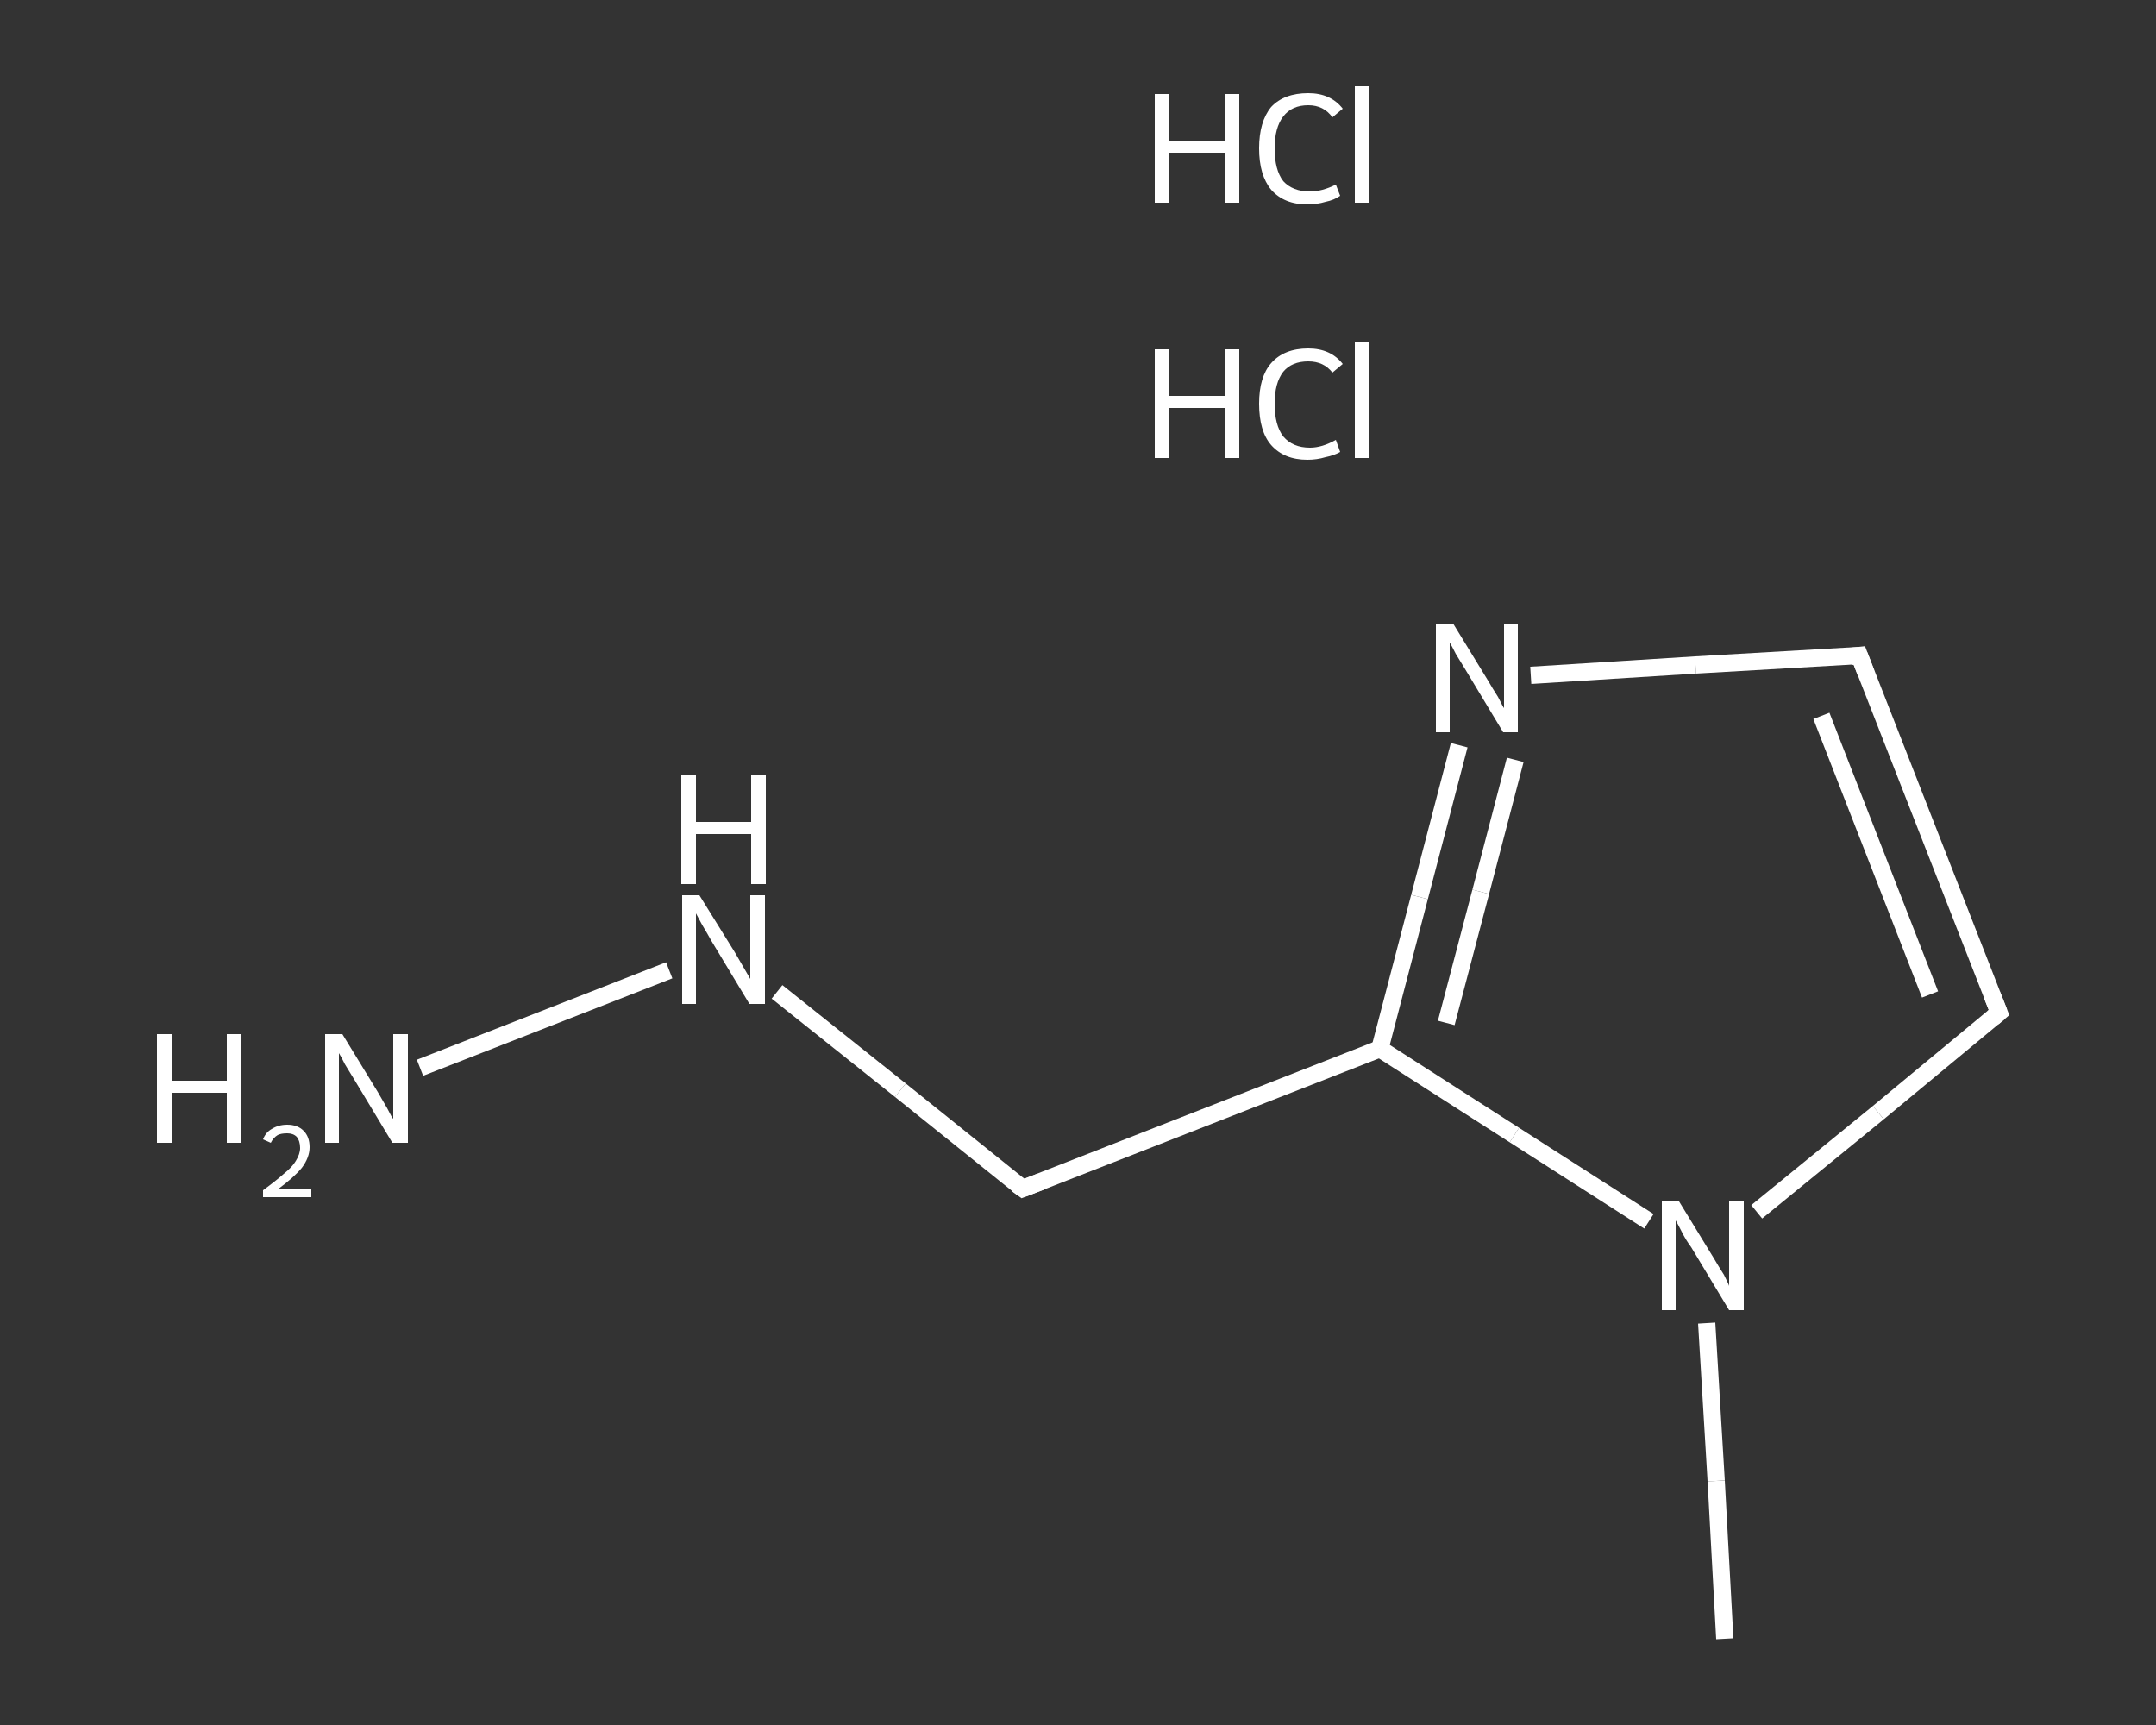 <?xml version='1.0' encoding='iso-8859-1'?>
<svg version='1.1' baseProfile='full'
              xmlns='http://www.w3.org/2000/svg'
                      xmlns:rdkit='http://www.rdkit.org/xml'
                      xmlns:xlink='http://www.w3.org/1999/xlink'
                  xml:space='preserve'
width='250px' height='200px' viewBox='0 0 250 200'>
<rect x="0" y="0" width="250" height="200" fill="#333333" stroke="none"/>
<!-- END OF HEADER -->
<rect style='opacity:1.0;fill:transparent;stroke:none' width='250.0' height='200.0' x='0.0' y='0.0'> </rect>
<path class='bond-0 atom-2 atom-3' d='M 200.0,190.0 L 199.0,171.7' style='fill:none;fill-rule:evenodd;stroke:#FFFFFF;stroke-width:2.0px;stroke-linecap:butt;stroke-linejoin:miter;stroke-opacity:1' />
<path class='bond-0 atom-2 atom-3' d='M 199.0,171.7 L 197.9,153.4' style='fill:none;fill-rule:evenodd;stroke:#FFFFFF;stroke-width:2.0px;stroke-linecap:butt;stroke-linejoin:miter;stroke-opacity:1' />
<path class='bond-1 atom-3 atom-4' d='M 203.7,140.5 L 217.8,129.0' style='fill:none;fill-rule:evenodd;stroke:#FFFFFF;stroke-width:2.0px;stroke-linecap:butt;stroke-linejoin:miter;stroke-opacity:1' />
<path class='bond-1 atom-3 atom-4' d='M 217.8,129.0 L 231.8,117.4' style='fill:none;fill-rule:evenodd;stroke:#FFFFFF;stroke-width:2.0px;stroke-linecap:butt;stroke-linejoin:miter;stroke-opacity:1' />
<path class='bond-2 atom-4 atom-5' d='M 231.8,117.4 L 215.6,76.0' style='fill:none;fill-rule:evenodd;stroke:#FFFFFF;stroke-width:2.0px;stroke-linecap:butt;stroke-linejoin:miter;stroke-opacity:1' />
<path class='bond-2 atom-4 atom-5' d='M 223.8,115.3 L 211.2,83.0' style='fill:none;fill-rule:evenodd;stroke:#FFFFFF;stroke-width:2.0px;stroke-linecap:butt;stroke-linejoin:miter;stroke-opacity:1' />
<path class='bond-3 atom-5 atom-6' d='M 215.6,76.0 L 196.6,77.1' style='fill:none;fill-rule:evenodd;stroke:#FFFFFF;stroke-width:2.0px;stroke-linecap:butt;stroke-linejoin:miter;stroke-opacity:1' />
<path class='bond-3 atom-5 atom-6' d='M 196.6,77.1 L 177.5,78.3' style='fill:none;fill-rule:evenodd;stroke:#FFFFFF;stroke-width:2.0px;stroke-linecap:butt;stroke-linejoin:miter;stroke-opacity:1' />
<path class='bond-4 atom-6 atom-7' d='M 169.2,86.4 L 164.6,104.0' style='fill:none;fill-rule:evenodd;stroke:#FFFFFF;stroke-width:2.0px;stroke-linecap:butt;stroke-linejoin:miter;stroke-opacity:1' />
<path class='bond-4 atom-6 atom-7' d='M 164.6,104.0 L 160.0,121.6' style='fill:none;fill-rule:evenodd;stroke:#FFFFFF;stroke-width:2.0px;stroke-linecap:butt;stroke-linejoin:miter;stroke-opacity:1' />
<path class='bond-4 atom-6 atom-7' d='M 175.7,88.1 L 171.7,103.4' style='fill:none;fill-rule:evenodd;stroke:#FFFFFF;stroke-width:2.0px;stroke-linecap:butt;stroke-linejoin:miter;stroke-opacity:1' />
<path class='bond-4 atom-6 atom-7' d='M 171.7,103.4 L 167.7,118.6' style='fill:none;fill-rule:evenodd;stroke:#FFFFFF;stroke-width:2.0px;stroke-linecap:butt;stroke-linejoin:miter;stroke-opacity:1' />
<path class='bond-5 atom-7 atom-8' d='M 160.0,121.6 L 118.6,137.8' style='fill:none;fill-rule:evenodd;stroke:#FFFFFF;stroke-width:2.0px;stroke-linecap:butt;stroke-linejoin:miter;stroke-opacity:1' />
<path class='bond-6 atom-8 atom-9' d='M 118.6,137.8 L 104.4,126.4' style='fill:none;fill-rule:evenodd;stroke:#FFFFFF;stroke-width:2.0px;stroke-linecap:butt;stroke-linejoin:miter;stroke-opacity:1' />
<path class='bond-6 atom-8 atom-9' d='M 104.4,126.4 L 90.1,115.0' style='fill:none;fill-rule:evenodd;stroke:#FFFFFF;stroke-width:2.0px;stroke-linecap:butt;stroke-linejoin:miter;stroke-opacity:1' />
<path class='bond-7 atom-9 atom-10' d='M 77.6,112.5 L 48.7,123.8' style='fill:none;fill-rule:evenodd;stroke:#FFFFFF;stroke-width:2.0px;stroke-linecap:butt;stroke-linejoin:miter;stroke-opacity:1' />
<path class='bond-8 atom-7 atom-3' d='M 160.0,121.6 L 175.6,131.6' style='fill:none;fill-rule:evenodd;stroke:#FFFFFF;stroke-width:2.0px;stroke-linecap:butt;stroke-linejoin:miter;stroke-opacity:1' />
<path class='bond-8 atom-7 atom-3' d='M 175.6,131.6 L 191.2,141.6' style='fill:none;fill-rule:evenodd;stroke:#FFFFFF;stroke-width:2.0px;stroke-linecap:butt;stroke-linejoin:miter;stroke-opacity:1' />
<path d='M 231.1,118.0 L 231.8,117.4 L 231.0,115.4' style='fill:none;stroke:#FFFFFF;stroke-width:2.0px;stroke-linecap:butt;stroke-linejoin:miter;stroke-opacity:1;' />
<path d='M 216.4,78.1 L 215.6,76.0 L 214.7,76.1' style='fill:none;stroke:#FFFFFF;stroke-width:2.0px;stroke-linecap:butt;stroke-linejoin:miter;stroke-opacity:1;' />
<path d='M 120.7,137.0 L 118.6,137.8 L 117.9,137.3' style='fill:none;stroke:#FFFFFF;stroke-width:2.0px;stroke-linecap:butt;stroke-linejoin:miter;stroke-opacity:1;' />
<path class='atom-0' d='M 133.9 40.5
L 135.6 40.5
L 135.6 45.9
L 142.0 45.9
L 142.0 40.5
L 143.7 40.5
L 143.7 53.1
L 142.0 53.1
L 142.0 47.3
L 135.6 47.3
L 135.6 53.1
L 133.9 53.1
L 133.9 40.5
' fill='#FFFFFF'/>
<path class='atom-0' d='M 146.0 46.8
Q 146.0 43.7, 147.4 42.1
Q 148.9 40.4, 151.7 40.4
Q 154.3 40.4, 155.7 42.2
L 154.5 43.2
Q 153.5 41.9, 151.7 41.9
Q 149.8 41.9, 148.8 43.1
Q 147.8 44.4, 147.8 46.8
Q 147.8 49.3, 148.8 50.6
Q 149.9 51.9, 151.9 51.9
Q 153.3 51.9, 154.9 51.0
L 155.4 52.4
Q 154.7 52.8, 153.7 53.0
Q 152.7 53.3, 151.6 53.3
Q 148.9 53.3, 147.4 51.6
Q 146.0 50.0, 146.0 46.8
' fill='#FFFFFF'/>
<path class='atom-0' d='M 157.1 39.6
L 158.7 39.6
L 158.7 53.1
L 157.1 53.1
L 157.1 39.6
' fill='#FFFFFF'/>
<path class='atom-1' d='M 133.9 10.9
L 135.6 10.9
L 135.6 16.3
L 142.0 16.3
L 142.0 10.9
L 143.7 10.9
L 143.7 23.5
L 142.0 23.5
L 142.0 17.7
L 135.6 17.7
L 135.6 23.5
L 133.9 23.5
L 133.9 10.9
' fill='#FFFFFF'/>
<path class='atom-1' d='M 146.0 17.2
Q 146.0 14.1, 147.4 12.4
Q 148.9 10.8, 151.7 10.8
Q 154.3 10.8, 155.7 12.6
L 154.5 13.6
Q 153.5 12.2, 151.7 12.2
Q 149.8 12.2, 148.8 13.5
Q 147.8 14.8, 147.8 17.2
Q 147.8 19.7, 148.8 21.0
Q 149.9 22.2, 151.9 22.2
Q 153.3 22.2, 154.9 21.4
L 155.4 22.7
Q 154.7 23.2, 153.7 23.4
Q 152.7 23.7, 151.6 23.7
Q 148.9 23.7, 147.4 22.0
Q 146.0 20.3, 146.0 17.2
' fill='#FFFFFF'/>
<path class='atom-1' d='M 157.1 10.0
L 158.7 10.0
L 158.7 23.5
L 157.1 23.5
L 157.1 10.0
' fill='#FFFFFF'/>
<path class='atom-3' d='M 194.7 139.3
L 198.8 146.0
Q 199.2 146.7, 199.9 147.8
Q 200.5 149.0, 200.5 149.1
L 200.5 139.3
L 202.2 139.3
L 202.2 151.9
L 200.5 151.9
L 196.1 144.6
Q 195.5 143.8, 195.0 142.8
Q 194.5 141.8, 194.3 141.5
L 194.3 151.9
L 192.7 151.9
L 192.7 139.3
L 194.7 139.3
' fill='#FFFFFF'/>
<path class='atom-6' d='M 168.5 72.3
L 172.6 79.0
Q 173.0 79.7, 173.7 80.8
Q 174.3 82.0, 174.4 82.1
L 174.4 72.3
L 176.0 72.3
L 176.0 84.9
L 174.3 84.9
L 169.9 77.6
Q 169.4 76.8, 168.8 75.8
Q 168.3 74.8, 168.1 74.5
L 168.1 84.9
L 166.5 84.9
L 166.5 72.3
L 168.5 72.3
' fill='#FFFFFF'/>
<path class='atom-9' d='M 81.1 103.8
L 85.2 110.4
Q 85.6 111.1, 86.3 112.3
Q 87.0 113.5, 87.0 113.5
L 87.0 103.8
L 88.7 103.8
L 88.7 116.4
L 86.9 116.4
L 82.5 109.1
Q 82.0 108.2, 81.4 107.2
Q 80.9 106.3, 80.7 105.9
L 80.7 116.4
L 79.1 116.4
L 79.1 103.8
L 81.1 103.8
' fill='#FFFFFF'/>
<path class='atom-9' d='M 79.0 89.9
L 80.7 89.9
L 80.7 95.3
L 87.1 95.3
L 87.1 89.9
L 88.8 89.9
L 88.8 102.5
L 87.1 102.5
L 87.1 96.7
L 80.7 96.7
L 80.7 102.5
L 79.0 102.5
L 79.0 89.9
' fill='#FFFFFF'/>
<path class='atom-10' d='M 18.2 119.9
L 19.9 119.9
L 19.9 125.3
L 26.3 125.3
L 26.3 119.9
L 28.0 119.9
L 28.0 132.5
L 26.3 132.5
L 26.3 126.7
L 19.9 126.7
L 19.9 132.5
L 18.2 132.5
L 18.2 119.9
' fill='#FFFFFF'/>
<path class='atom-10' d='M 30.5 132.1
Q 30.8 131.3, 31.5 130.9
Q 32.3 130.4, 33.3 130.4
Q 34.5 130.4, 35.2 131.1
Q 35.9 131.8, 35.9 133.0
Q 35.9 134.2, 35.0 135.4
Q 34.1 136.5, 32.2 137.9
L 36.1 137.9
L 36.1 138.8
L 30.5 138.8
L 30.5 138.0
Q 32.0 136.9, 32.9 136.1
Q 33.9 135.3, 34.3 134.6
Q 34.8 133.8, 34.8 133.1
Q 34.8 132.3, 34.4 131.8
Q 34.0 131.4, 33.3 131.4
Q 32.6 131.4, 32.2 131.6
Q 31.7 131.9, 31.4 132.5
L 30.5 132.1
' fill='#FFFFFF'/>
<path class='atom-10' d='M 39.7 119.9
L 43.8 126.6
Q 44.2 127.3, 44.9 128.5
Q 45.5 129.7, 45.6 129.7
L 45.6 119.9
L 47.3 119.9
L 47.3 132.5
L 45.5 132.5
L 41.1 125.2
Q 40.6 124.4, 40.0 123.4
Q 39.5 122.4, 39.3 122.1
L 39.3 132.5
L 37.7 132.5
L 37.7 119.9
L 39.7 119.9
' fill='#FFFFFF'/>
</svg>
